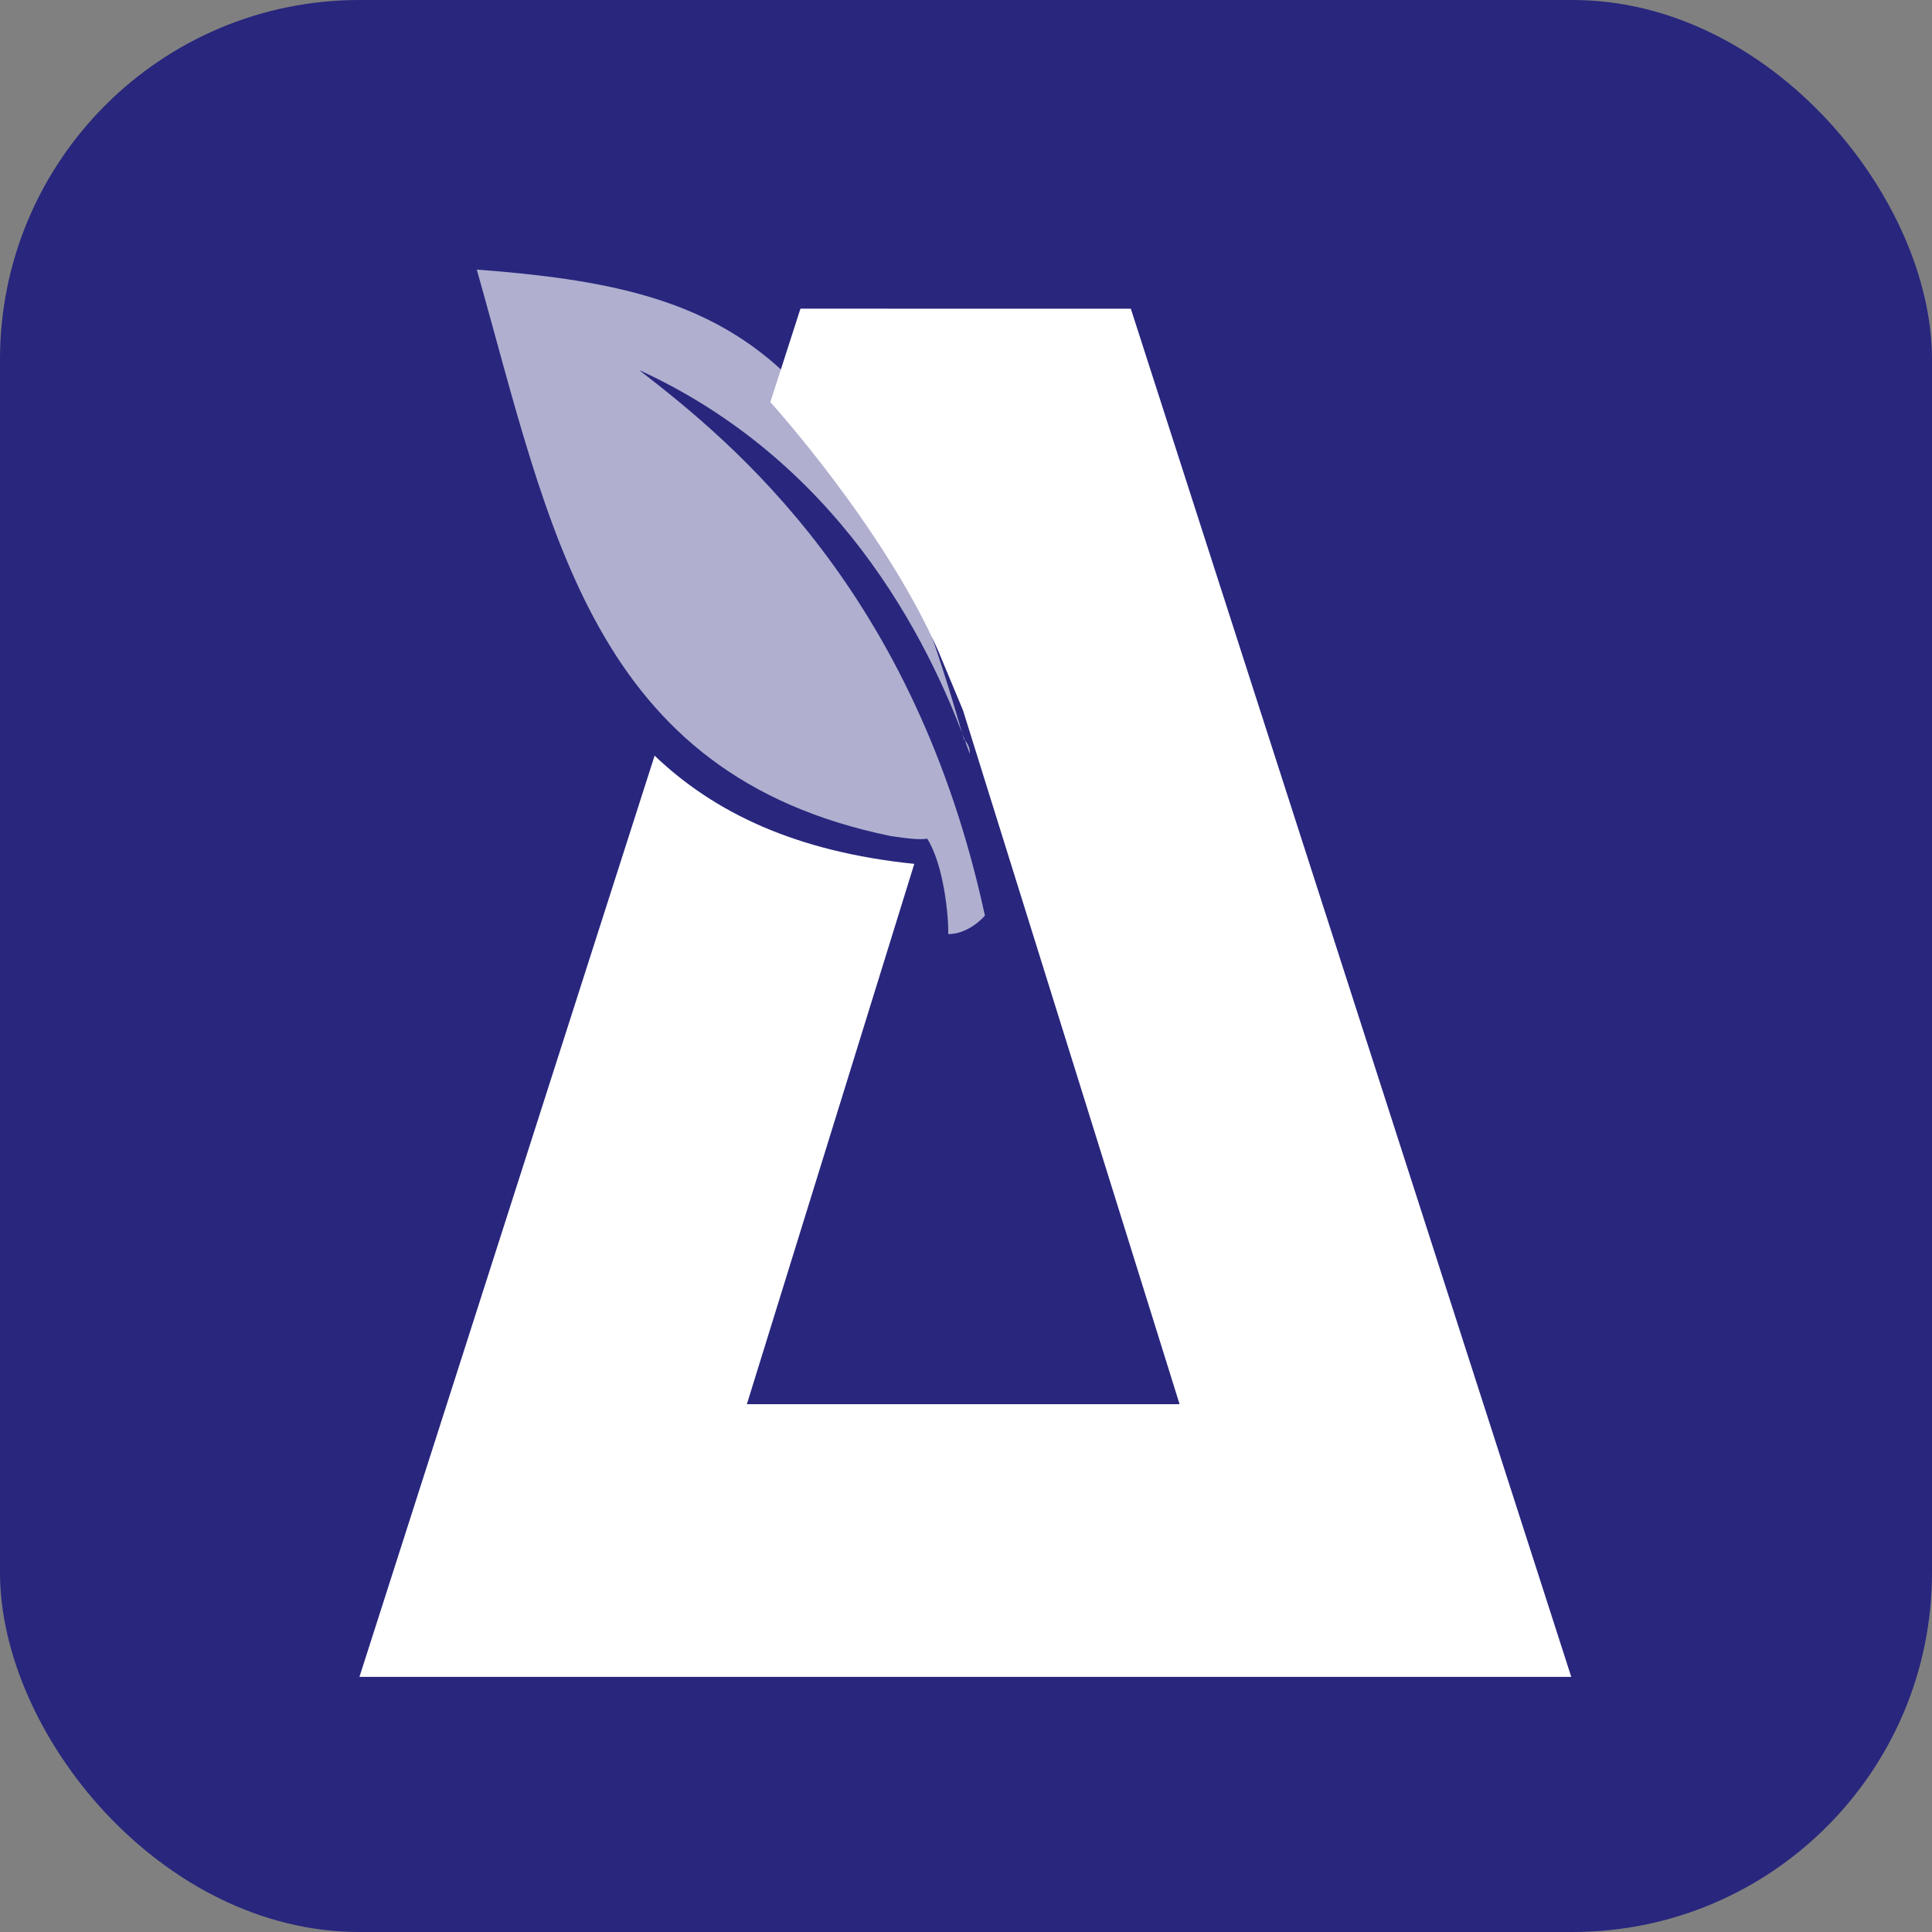 <svg width="86" height="86" viewBox="0 0 86 86" fill="none" xmlns="http://www.w3.org/2000/svg">
<rect x="0" y="0" width="86" height="86" fill="#808080" stroke="none"/>
<g clip-path="url(#clip0_238_400)">
<rect width="86" height="86" rx="16" fill="#28267D"/>
<path d="M35.631 13.74L34.291 17.898C34.291 17.898 39.36 23.488 41.783 29.018L42.868 31.624L52.507 62.505H33.246L40.698 38.454C35.414 37.912 31.791 36.17 29.139 33.637L16 74.643H69.942L50.337 13.742L35.631 13.74Z" fill="white"/>
<path d="M28.472 16.483C37.143 20.463 41.274 28.163 43.168 33.562C43.168 33.392 43.168 33.171 42.909 32.916C37.927 15.435 32.74 12.863 21.222 12C24.533 23.676 26.341 34.491 39.665 37.219C40.444 37.332 40.937 37.389 41.274 37.332C42.027 38.531 42.234 40.873 42.208 41.581C42.831 41.581 43.428 41.213 43.843 40.76C40.729 26.35 32.68 19.738 28.466 16.486" fill="white" fill-opacity="0.63"/>
</g>
<defs>
<clipPath id="clip0_238_400">
<rect width="86" height="86" fill="white"/>
</clipPath>
</defs>
</svg>
